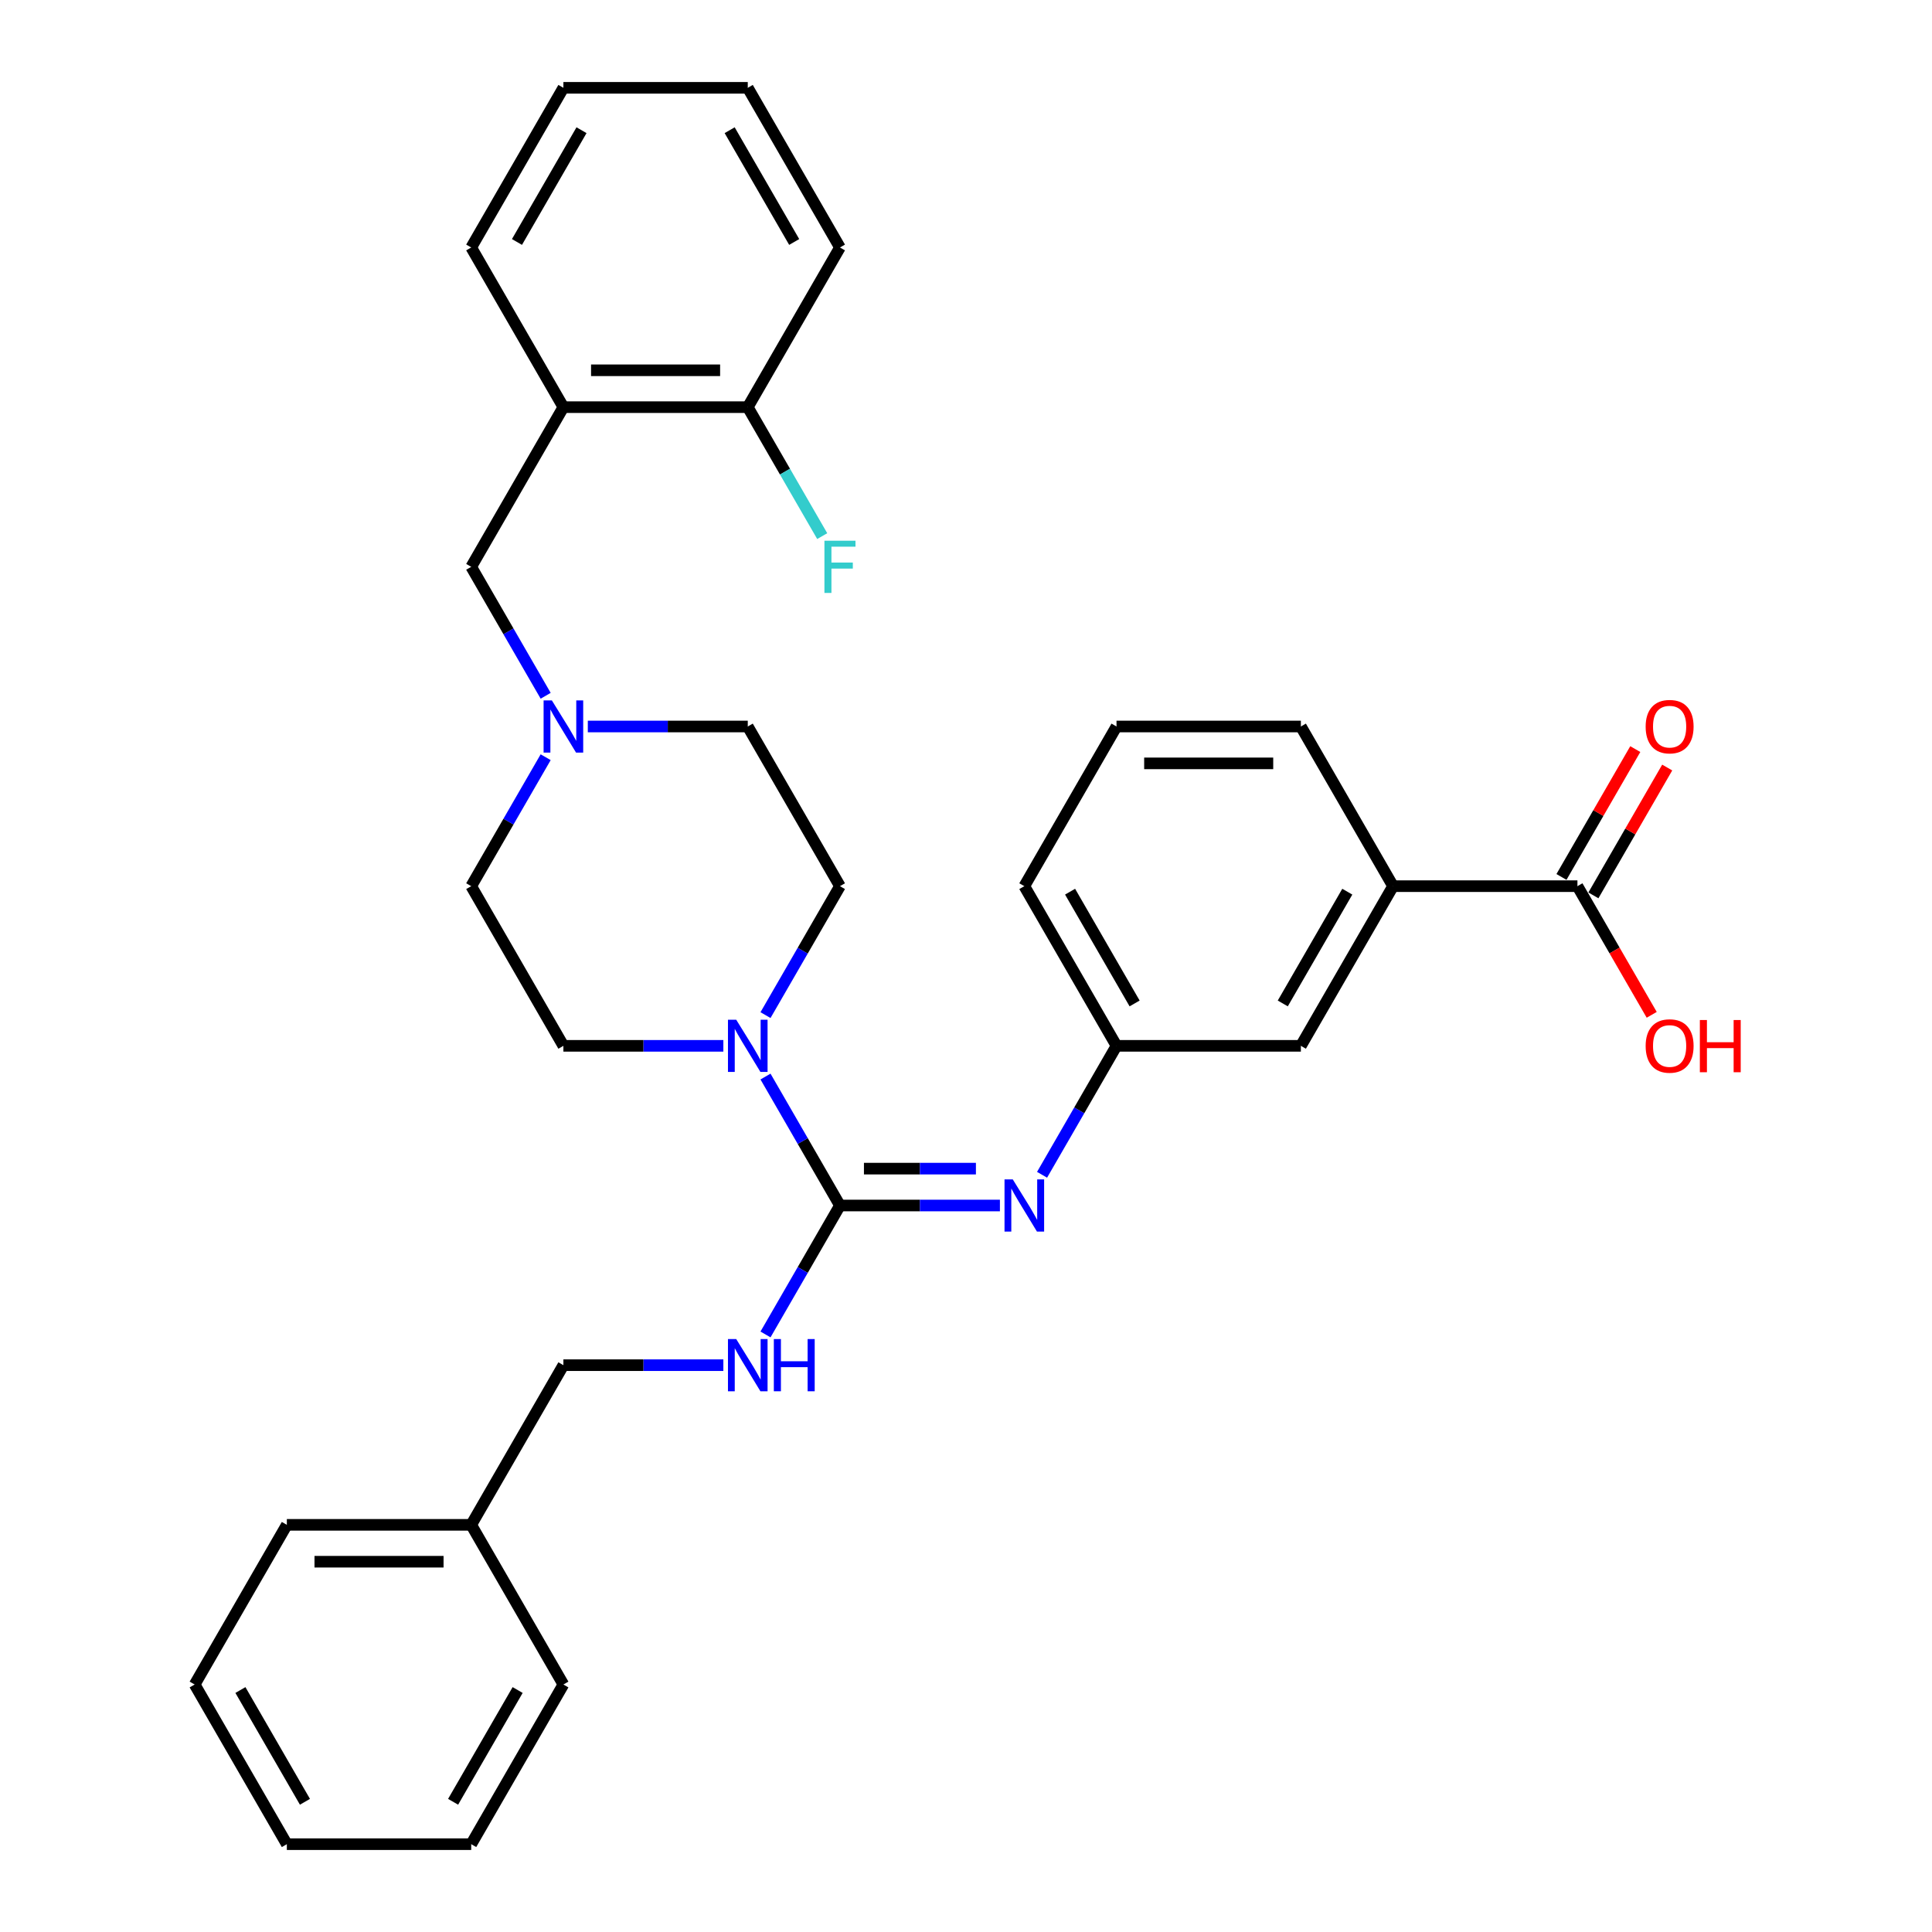 <?xml version='1.0' encoding='iso-8859-1'?>
<svg version='1.1' baseProfile='full'
              xmlns='http://www.w3.org/2000/svg'
                      xmlns:rdkit='http://www.rdkit.org/xml'
                      xmlns:xlink='http://www.w3.org/1999/xlink'
                  xml:space='preserve'
width='1000px' height='1000px' viewBox='0 0 1000 1000'>
<!-- END OF HEADER -->
<rect style='opacity:1.0;fill:#FFFFFF;stroke:none' width='1000' height='1000' x='0' y='0'> </rect>
<path class='bond-0' d='M 434.758,623.967 L 415.49,590.594' style='fill:none;fill-rule:evenodd;stroke:#000000;stroke-width:6px;stroke-linecap:butt;stroke-linejoin:miter;stroke-opacity:1' />
<path class='bond-0' d='M 415.49,590.594 L 396.222,557.221' style='fill:none;fill-rule:evenodd;stroke:#0000FF;stroke-width:6px;stroke-linecap:butt;stroke-linejoin:miter;stroke-opacity:1' />
<path class='bond-1' d='M 434.758,623.967 L 476.155,623.967' style='fill:none;fill-rule:evenodd;stroke:#000000;stroke-width:6px;stroke-linecap:butt;stroke-linejoin:miter;stroke-opacity:1' />
<path class='bond-1' d='M 476.155,623.967 L 517.553,623.967' style='fill:none;fill-rule:evenodd;stroke:#0000FF;stroke-width:6px;stroke-linecap:butt;stroke-linejoin:miter;stroke-opacity:1' />
<path class='bond-1' d='M 447.177,604.881 L 476.155,604.881' style='fill:none;fill-rule:evenodd;stroke:#000000;stroke-width:6px;stroke-linecap:butt;stroke-linejoin:miter;stroke-opacity:1' />
<path class='bond-1' d='M 476.155,604.881 L 505.133,604.881' style='fill:none;fill-rule:evenodd;stroke:#0000FF;stroke-width:6px;stroke-linecap:butt;stroke-linejoin:miter;stroke-opacity:1' />
<path class='bond-4' d='M 434.758,623.967 L 415.49,657.34' style='fill:none;fill-rule:evenodd;stroke:#000000;stroke-width:6px;stroke-linecap:butt;stroke-linejoin:miter;stroke-opacity:1' />
<path class='bond-4' d='M 415.49,657.34 L 396.222,690.713' style='fill:none;fill-rule:evenodd;stroke:#0000FF;stroke-width:6px;stroke-linecap:butt;stroke-linejoin:miter;stroke-opacity:1' />
<path class='bond-10' d='M 396.222,525.424 L 415.49,492.051' style='fill:none;fill-rule:evenodd;stroke:#0000FF;stroke-width:6px;stroke-linecap:butt;stroke-linejoin:miter;stroke-opacity:1' />
<path class='bond-10' d='M 415.49,492.051 L 434.758,458.678' style='fill:none;fill-rule:evenodd;stroke:#000000;stroke-width:6px;stroke-linecap:butt;stroke-linejoin:miter;stroke-opacity:1' />
<path class='bond-11' d='M 374.408,541.322 L 333.011,541.322' style='fill:none;fill-rule:evenodd;stroke:#0000FF;stroke-width:6px;stroke-linecap:butt;stroke-linejoin:miter;stroke-opacity:1' />
<path class='bond-11' d='M 333.011,541.322 L 291.613,541.322' style='fill:none;fill-rule:evenodd;stroke:#000000;stroke-width:6px;stroke-linecap:butt;stroke-linejoin:miter;stroke-opacity:1' />
<path class='bond-8' d='M 539.367,608.068 L 558.635,574.695' style='fill:none;fill-rule:evenodd;stroke:#0000FF;stroke-width:6px;stroke-linecap:butt;stroke-linejoin:miter;stroke-opacity:1' />
<path class='bond-8' d='M 558.635,574.695 L 577.903,541.322' style='fill:none;fill-rule:evenodd;stroke:#000000;stroke-width:6px;stroke-linecap:butt;stroke-linejoin:miter;stroke-opacity:1' />
<path class='bond-2' d='M 816.477,458.678 L 721.047,458.678' style='fill:none;fill-rule:evenodd;stroke:#000000;stroke-width:6px;stroke-linecap:butt;stroke-linejoin:miter;stroke-opacity:1' />
<path class='bond-13' d='M 824.741,463.449 L 843.844,430.362' style='fill:none;fill-rule:evenodd;stroke:#000000;stroke-width:6px;stroke-linecap:butt;stroke-linejoin:miter;stroke-opacity:1' />
<path class='bond-13' d='M 843.844,430.362 L 862.947,397.276' style='fill:none;fill-rule:evenodd;stroke:#FF0000;stroke-width:6px;stroke-linecap:butt;stroke-linejoin:miter;stroke-opacity:1' />
<path class='bond-13' d='M 808.213,453.906 L 827.315,420.819' style='fill:none;fill-rule:evenodd;stroke:#000000;stroke-width:6px;stroke-linecap:butt;stroke-linejoin:miter;stroke-opacity:1' />
<path class='bond-13' d='M 827.315,420.819 L 846.418,387.733' style='fill:none;fill-rule:evenodd;stroke:#FF0000;stroke-width:6px;stroke-linecap:butt;stroke-linejoin:miter;stroke-opacity:1' />
<path class='bond-17' d='M 816.477,458.678 L 835.701,491.974' style='fill:none;fill-rule:evenodd;stroke:#000000;stroke-width:6px;stroke-linecap:butt;stroke-linejoin:miter;stroke-opacity:1' />
<path class='bond-17' d='M 835.701,491.974 L 854.925,525.271' style='fill:none;fill-rule:evenodd;stroke:#FF0000;stroke-width:6px;stroke-linecap:butt;stroke-linejoin:miter;stroke-opacity:1' />
<path class='bond-3' d='M 282.434,391.932 L 263.166,425.305' style='fill:none;fill-rule:evenodd;stroke:#0000FF;stroke-width:6px;stroke-linecap:butt;stroke-linejoin:miter;stroke-opacity:1' />
<path class='bond-3' d='M 263.166,425.305 L 243.898,458.678' style='fill:none;fill-rule:evenodd;stroke:#000000;stroke-width:6px;stroke-linecap:butt;stroke-linejoin:miter;stroke-opacity:1' />
<path class='bond-7' d='M 282.434,360.134 L 263.166,326.761' style='fill:none;fill-rule:evenodd;stroke:#0000FF;stroke-width:6px;stroke-linecap:butt;stroke-linejoin:miter;stroke-opacity:1' />
<path class='bond-7' d='M 263.166,326.761 L 243.898,293.388' style='fill:none;fill-rule:evenodd;stroke:#000000;stroke-width:6px;stroke-linecap:butt;stroke-linejoin:miter;stroke-opacity:1' />
<path class='bond-32' d='M 304.248,376.033 L 345.645,376.033' style='fill:none;fill-rule:evenodd;stroke:#0000FF;stroke-width:6px;stroke-linecap:butt;stroke-linejoin:miter;stroke-opacity:1' />
<path class='bond-32' d='M 345.645,376.033 L 387.043,376.033' style='fill:none;fill-rule:evenodd;stroke:#000000;stroke-width:6px;stroke-linecap:butt;stroke-linejoin:miter;stroke-opacity:1' />
<path class='bond-16' d='M 374.408,706.612 L 333.011,706.612' style='fill:none;fill-rule:evenodd;stroke:#0000FF;stroke-width:6px;stroke-linecap:butt;stroke-linejoin:miter;stroke-opacity:1' />
<path class='bond-16' d='M 333.011,706.612 L 291.613,706.612' style='fill:none;fill-rule:evenodd;stroke:#000000;stroke-width:6px;stroke-linecap:butt;stroke-linejoin:miter;stroke-opacity:1' />
<path class='bond-5' d='M 291.613,210.744 L 243.898,293.388' style='fill:none;fill-rule:evenodd;stroke:#000000;stroke-width:6px;stroke-linecap:butt;stroke-linejoin:miter;stroke-opacity:1' />
<path class='bond-12' d='M 291.613,210.744 L 387.043,210.744' style='fill:none;fill-rule:evenodd;stroke:#000000;stroke-width:6px;stroke-linecap:butt;stroke-linejoin:miter;stroke-opacity:1' />
<path class='bond-12' d='M 305.928,191.658 L 372.728,191.658' style='fill:none;fill-rule:evenodd;stroke:#000000;stroke-width:6px;stroke-linecap:butt;stroke-linejoin:miter;stroke-opacity:1' />
<path class='bond-20' d='M 291.613,210.744 L 243.898,128.099' style='fill:none;fill-rule:evenodd;stroke:#000000;stroke-width:6px;stroke-linecap:butt;stroke-linejoin:miter;stroke-opacity:1' />
<path class='bond-6' d='M 721.047,458.678 L 673.332,541.322' style='fill:none;fill-rule:evenodd;stroke:#000000;stroke-width:6px;stroke-linecap:butt;stroke-linejoin:miter;stroke-opacity:1' />
<path class='bond-6' d='M 697.361,461.531 L 663.961,519.383' style='fill:none;fill-rule:evenodd;stroke:#000000;stroke-width:6px;stroke-linecap:butt;stroke-linejoin:miter;stroke-opacity:1' />
<path class='bond-33' d='M 721.047,458.678 L 673.332,376.033' style='fill:none;fill-rule:evenodd;stroke:#000000;stroke-width:6px;stroke-linecap:butt;stroke-linejoin:miter;stroke-opacity:1' />
<path class='bond-9' d='M 577.903,541.322 L 673.332,541.322' style='fill:none;fill-rule:evenodd;stroke:#000000;stroke-width:6px;stroke-linecap:butt;stroke-linejoin:miter;stroke-opacity:1' />
<path class='bond-23' d='M 577.903,541.322 L 530.188,458.678' style='fill:none;fill-rule:evenodd;stroke:#000000;stroke-width:6px;stroke-linecap:butt;stroke-linejoin:miter;stroke-opacity:1' />
<path class='bond-23' d='M 587.274,519.383 L 553.874,461.531' style='fill:none;fill-rule:evenodd;stroke:#000000;stroke-width:6px;stroke-linecap:butt;stroke-linejoin:miter;stroke-opacity:1' />
<path class='bond-15' d='M 434.758,458.678 L 387.043,376.033' style='fill:none;fill-rule:evenodd;stroke:#000000;stroke-width:6px;stroke-linecap:butt;stroke-linejoin:miter;stroke-opacity:1' />
<path class='bond-14' d='M 291.613,541.322 L 243.898,458.678' style='fill:none;fill-rule:evenodd;stroke:#000000;stroke-width:6px;stroke-linecap:butt;stroke-linejoin:miter;stroke-opacity:1' />
<path class='bond-18' d='M 387.043,210.744 L 406.311,244.117' style='fill:none;fill-rule:evenodd;stroke:#000000;stroke-width:6px;stroke-linecap:butt;stroke-linejoin:miter;stroke-opacity:1' />
<path class='bond-18' d='M 406.311,244.117 L 425.579,277.49' style='fill:none;fill-rule:evenodd;stroke:#33CCCC;stroke-width:6px;stroke-linecap:butt;stroke-linejoin:miter;stroke-opacity:1' />
<path class='bond-24' d='M 387.043,210.744 L 434.758,128.099' style='fill:none;fill-rule:evenodd;stroke:#000000;stroke-width:6px;stroke-linecap:butt;stroke-linejoin:miter;stroke-opacity:1' />
<path class='bond-19' d='M 291.613,706.612 L 243.898,789.256' style='fill:none;fill-rule:evenodd;stroke:#000000;stroke-width:6px;stroke-linecap:butt;stroke-linejoin:miter;stroke-opacity:1' />
<path class='bond-25' d='M 243.898,789.256 L 148.468,789.256' style='fill:none;fill-rule:evenodd;stroke:#000000;stroke-width:6px;stroke-linecap:butt;stroke-linejoin:miter;stroke-opacity:1' />
<path class='bond-25' d='M 229.584,808.342 L 162.783,808.342' style='fill:none;fill-rule:evenodd;stroke:#000000;stroke-width:6px;stroke-linecap:butt;stroke-linejoin:miter;stroke-opacity:1' />
<path class='bond-26' d='M 243.898,789.256 L 291.613,871.901' style='fill:none;fill-rule:evenodd;stroke:#000000;stroke-width:6px;stroke-linecap:butt;stroke-linejoin:miter;stroke-opacity:1' />
<path class='bond-27' d='M 243.898,128.099 L 291.613,45.455' style='fill:none;fill-rule:evenodd;stroke:#000000;stroke-width:6px;stroke-linecap:butt;stroke-linejoin:miter;stroke-opacity:1' />
<path class='bond-27' d='M 267.584,125.245 L 300.985,67.394' style='fill:none;fill-rule:evenodd;stroke:#000000;stroke-width:6px;stroke-linecap:butt;stroke-linejoin:miter;stroke-opacity:1' />
<path class='bond-21' d='M 673.332,376.033 L 577.903,376.033' style='fill:none;fill-rule:evenodd;stroke:#000000;stroke-width:6px;stroke-linecap:butt;stroke-linejoin:miter;stroke-opacity:1' />
<path class='bond-21' d='M 659.018,395.119 L 592.217,395.119' style='fill:none;fill-rule:evenodd;stroke:#000000;stroke-width:6px;stroke-linecap:butt;stroke-linejoin:miter;stroke-opacity:1' />
<path class='bond-22' d='M 577.903,376.033 L 530.188,458.678' style='fill:none;fill-rule:evenodd;stroke:#000000;stroke-width:6px;stroke-linecap:butt;stroke-linejoin:miter;stroke-opacity:1' />
<path class='bond-35' d='M 434.758,128.099 L 387.043,45.455' style='fill:none;fill-rule:evenodd;stroke:#000000;stroke-width:6px;stroke-linecap:butt;stroke-linejoin:miter;stroke-opacity:1' />
<path class='bond-35' d='M 411.072,125.245 L 377.671,67.394' style='fill:none;fill-rule:evenodd;stroke:#000000;stroke-width:6px;stroke-linecap:butt;stroke-linejoin:miter;stroke-opacity:1' />
<path class='bond-29' d='M 148.468,789.256 L 100.754,871.901' style='fill:none;fill-rule:evenodd;stroke:#000000;stroke-width:6px;stroke-linecap:butt;stroke-linejoin:miter;stroke-opacity:1' />
<path class='bond-30' d='M 291.613,871.901 L 243.898,954.545' style='fill:none;fill-rule:evenodd;stroke:#000000;stroke-width:6px;stroke-linecap:butt;stroke-linejoin:miter;stroke-opacity:1' />
<path class='bond-30' d='M 267.927,874.755 L 234.527,932.606' style='fill:none;fill-rule:evenodd;stroke:#000000;stroke-width:6px;stroke-linecap:butt;stroke-linejoin:miter;stroke-opacity:1' />
<path class='bond-28' d='M 291.613,45.455 L 387.043,45.455' style='fill:none;fill-rule:evenodd;stroke:#000000;stroke-width:6px;stroke-linecap:butt;stroke-linejoin:miter;stroke-opacity:1' />
<path class='bond-34' d='M 100.754,871.901 L 148.468,954.545' style='fill:none;fill-rule:evenodd;stroke:#000000;stroke-width:6px;stroke-linecap:butt;stroke-linejoin:miter;stroke-opacity:1' />
<path class='bond-34' d='M 124.44,874.755 L 157.84,932.606' style='fill:none;fill-rule:evenodd;stroke:#000000;stroke-width:6px;stroke-linecap:butt;stroke-linejoin:miter;stroke-opacity:1' />
<path class='bond-31' d='M 243.898,954.545 L 148.468,954.545' style='fill:none;fill-rule:evenodd;stroke:#000000;stroke-width:6px;stroke-linecap:butt;stroke-linejoin:miter;stroke-opacity:1' />
<path  class='atom-1' d='M 381.069 527.809
L 389.925 542.124
Q 390.803 543.536, 392.215 546.094
Q 393.628 548.651, 393.704 548.804
L 393.704 527.809
L 397.292 527.809
L 397.292 554.835
L 393.589 554.835
L 384.085 539.185
Q 382.978 537.352, 381.794 535.253
Q 380.649 533.154, 380.306 532.505
L 380.306 554.835
L 376.794 554.835
L 376.794 527.809
L 381.069 527.809
' fill='#0000FF'/>
<path  class='atom-2' d='M 524.214 610.454
L 533.07 624.769
Q 533.948 626.181, 535.36 628.738
Q 536.772 631.296, 536.849 631.449
L 536.849 610.454
L 540.437 610.454
L 540.437 637.48
L 536.734 637.48
L 527.229 621.829
Q 526.122 619.997, 524.939 617.898
Q 523.794 615.798, 523.45 615.149
L 523.45 637.48
L 519.938 637.48
L 519.938 610.454
L 524.214 610.454
' fill='#0000FF'/>
<path  class='atom-4' d='M 285.639 362.52
L 294.495 376.835
Q 295.373 378.247, 296.785 380.805
Q 298.198 383.362, 298.274 383.515
L 298.274 362.52
L 301.862 362.52
L 301.862 389.546
L 298.16 389.546
L 288.655 373.895
Q 287.548 372.063, 286.365 369.964
Q 285.219 367.864, 284.876 367.215
L 284.876 389.546
L 281.364 389.546
L 281.364 362.52
L 285.639 362.52
' fill='#0000FF'/>
<path  class='atom-5' d='M 381.069 693.099
L 389.925 707.413
Q 390.803 708.826, 392.215 711.383
Q 393.628 713.941, 393.704 714.093
L 393.704 693.099
L 397.292 693.099
L 397.292 720.124
L 393.589 720.124
L 384.085 704.474
Q 382.978 702.642, 381.794 700.542
Q 380.649 698.443, 380.306 697.794
L 380.306 720.124
L 376.794 720.124
L 376.794 693.099
L 381.069 693.099
' fill='#0000FF'/>
<path  class='atom-5' d='M 400.537 693.099
L 404.201 693.099
L 404.201 704.588
L 418.019 704.588
L 418.019 693.099
L 421.684 693.099
L 421.684 720.124
L 418.019 720.124
L 418.019 707.642
L 404.201 707.642
L 404.201 720.124
L 400.537 720.124
L 400.537 693.099
' fill='#0000FF'/>
<path  class='atom-14' d='M 851.786 376.109
Q 851.786 369.62, 854.992 365.994
Q 858.199 362.368, 864.192 362.368
Q 870.185 362.368, 873.391 365.994
Q 876.598 369.62, 876.598 376.109
Q 876.598 382.675, 873.353 386.416
Q 870.109 390.118, 864.192 390.118
Q 858.237 390.118, 854.992 386.416
Q 851.786 382.713, 851.786 376.109
M 864.192 387.065
Q 868.314 387.065, 870.528 384.316
Q 872.781 381.53, 872.781 376.109
Q 872.781 370.804, 870.528 368.131
Q 868.314 365.421, 864.192 365.421
Q 860.069 365.421, 857.817 368.093
Q 855.603 370.765, 855.603 376.109
Q 855.603 381.568, 857.817 384.316
Q 860.069 387.065, 864.192 387.065
' fill='#FF0000'/>
<path  class='atom-18' d='M 851.786 541.399
Q 851.786 534.909, 854.992 531.283
Q 858.199 527.657, 864.192 527.657
Q 870.185 527.657, 873.391 531.283
Q 876.598 534.909, 876.598 541.399
Q 876.598 547.964, 873.353 551.705
Q 870.109 555.408, 864.192 555.408
Q 858.237 555.408, 854.992 551.705
Q 851.786 548.002, 851.786 541.399
M 864.192 552.354
Q 868.314 552.354, 870.528 549.606
Q 872.781 546.819, 872.781 541.399
Q 872.781 536.093, 870.528 533.421
Q 868.314 530.711, 864.192 530.711
Q 860.069 530.711, 857.817 533.383
Q 855.603 536.055, 855.603 541.399
Q 855.603 546.857, 857.817 549.606
Q 860.069 552.354, 864.192 552.354
' fill='#FF0000'/>
<path  class='atom-18' d='M 879.842 527.962
L 883.507 527.962
L 883.507 539.452
L 897.325 539.452
L 897.325 527.962
L 900.99 527.962
L 900.99 554.988
L 897.325 554.988
L 897.325 542.506
L 883.507 542.506
L 883.507 554.988
L 879.842 554.988
L 879.842 527.962
' fill='#FF0000'/>
<path  class='atom-19' d='M 426.723 279.876
L 442.793 279.876
L 442.793 282.967
L 430.349 282.967
L 430.349 291.174
L 441.419 291.174
L 441.419 294.305
L 430.349 294.305
L 430.349 306.901
L 426.723 306.901
L 426.723 279.876
' fill='#33CCCC'/>
</svg>
